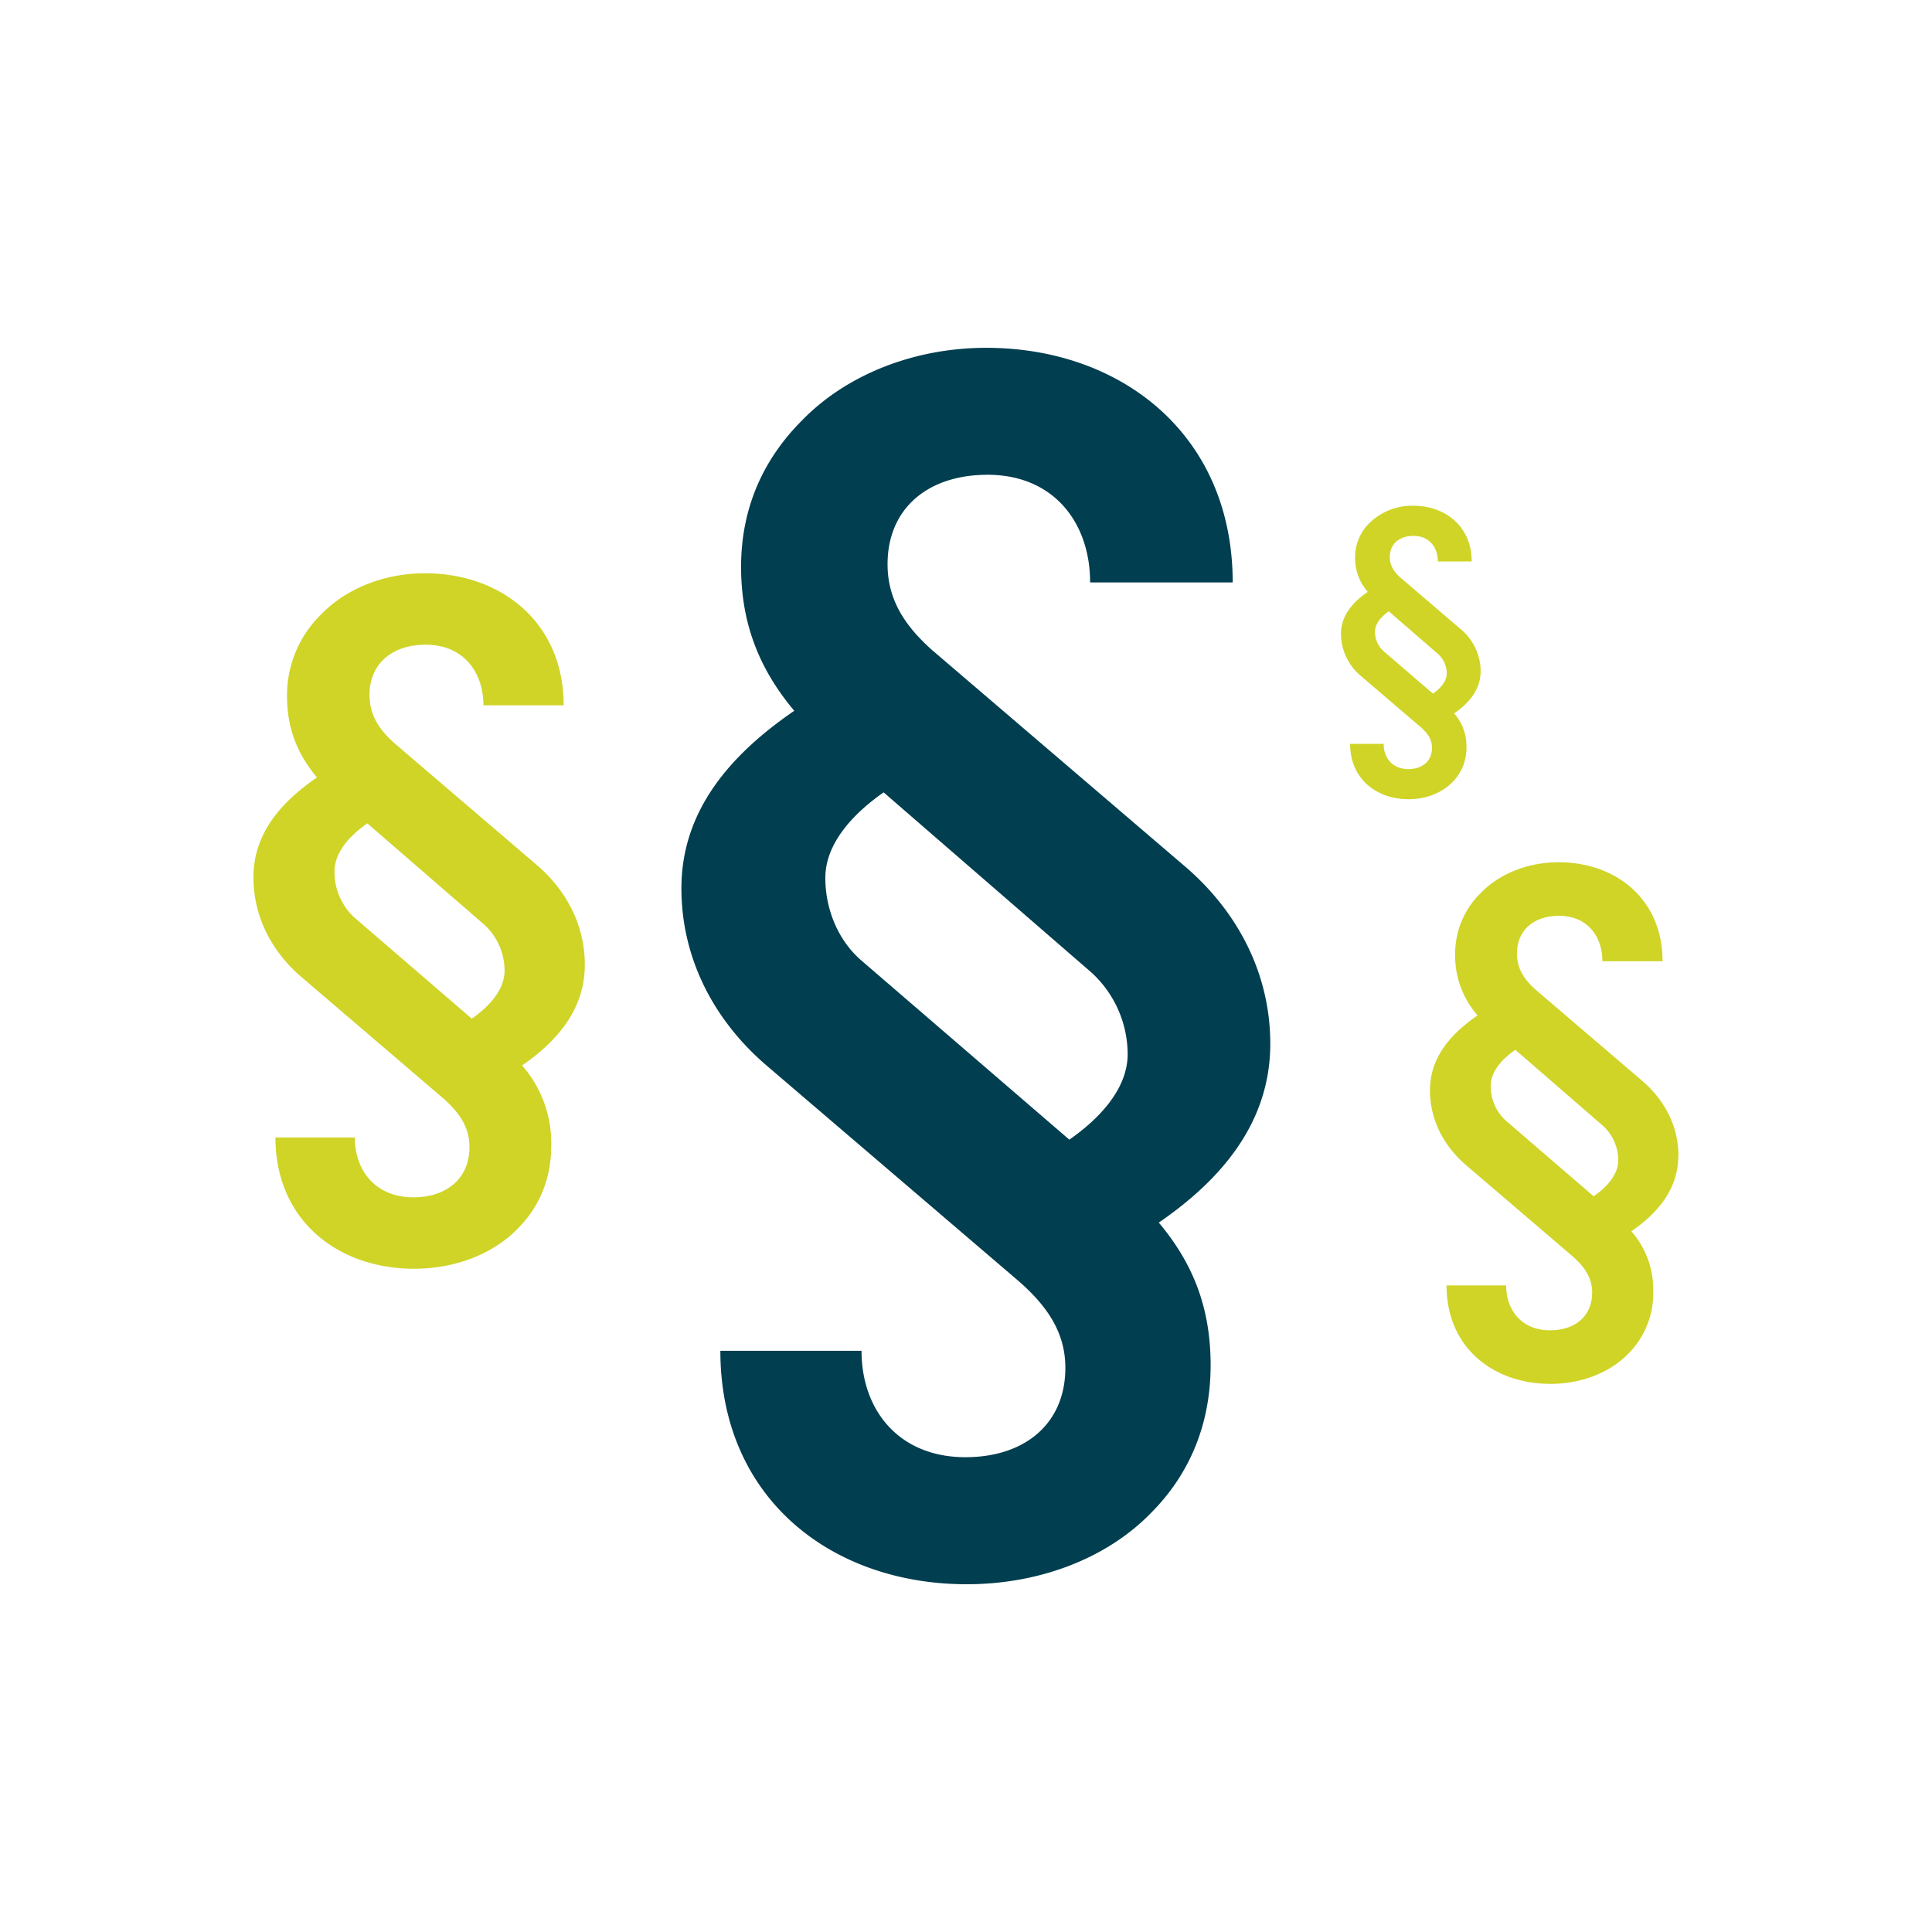 <svg id="Ebene_1" data-name="Ebene 1" xmlns="http://www.w3.org/2000/svg" viewBox="0 0 700 700">
  <defs>
    <style>
      .cls-1 {
        fill: #003e50;
      }

      .cls-2 {
        fill: #cfd427;
      }
    </style>
  </defs>
  <g>
    <path class="cls-1" d="M460.25,378.18c0-25.36-11.75-47.9-31-64.34l-91.67-78.42c-9.41-8.45-16-17.84-16-31,0-20.19,14.59-32.4,36.23-32.4,24,0,37.16,17.41,37.16,39h51.66c0-53.55-40.39-85-89.29-85-26.35,0-50.79,9.86-66.75,26.3-13.15,13.16-22.08,30.54-22.08,53.09,0,21.14,7.05,37.57,19.26,52.12-22.55,15.49-40.88,35.69-40.88,64.33,0,25.35,11.75,47.89,31,64.32l91.67,78.4C379,473,386,482.43,386,495.57c0,20.19-14.58,32.4-36.23,32.4-24,0-37.62-16.94-37.62-38.55H261C261,543,301.38,574,350.27,574c26.35,0,50.79-9.39,66.76-25.84,13.15-13.15,21.6-31,21.6-53.55,0-21.13-6.58-37.09-18.78-51.64,22.54-15.49,40.4-36.15,40.4-64.78Zm-51.68,3.74c0,12.68-10.33,23.47-21.13,31l-75.73-65.25c-8.45-7.52-12.68-18.78-12.68-29.58,0-12.67,10.33-23.47,21.13-31l75.27,65.25a40.23,40.23,0,0,1,13.14,29.57Z"/>
    <path class="cls-2" d="M211.89,349.55c0-14.26-6.61-26.94-17.44-36.18l-51.57-44.12c-5.29-4.75-9-10-9-17.43,0-11.36,8.21-18.23,20.38-18.23,13.5,0,20.9,9.8,20.9,21.95h29.06c0-30.12-22.72-47.83-50.22-47.83-14.82,0-28.57,5.55-37.55,14.8A40.93,40.93,0,0,0,104,252.37c0,11.89,4,21.13,10.83,29.32-12.68,8.72-23,20.07-23,36.18,0,14.26,6.61,26.94,17.45,36.18l51.56,44.11c5.29,4.75,9.26,10,9.26,17.43,0,11.36-8.2,18.22-20.38,18.22-13.49,0-21.16-9.53-21.16-21.68H99.8c0,30.12,22.72,47.56,50.23,47.56,14.82,0,28.57-5.28,37.55-14.53,7.39-7.4,12.15-17.44,12.15-30.13a42.65,42.65,0,0,0-10.57-29c12.68-8.72,22.73-20.34,22.73-36.44Zm-29.07,2.11c0,7.13-5.81,13.2-11.88,17.42l-42.6-36.7a22.35,22.35,0,0,1-7.14-16.63c0-7.13,5.82-13.2,11.89-17.43L175.43,335a22.65,22.65,0,0,1,7.39,16.64Z"/>
    <path class="cls-2" d="M608.13,418.79c0-10.7-5-20.21-13.08-27.14l-38.68-33.08c-4-3.57-6.75-7.53-6.75-13.08,0-8.52,6.16-13.67,15.29-13.67,10.12,0,15.67,7.35,15.67,16.46h21.8c0-22.59-17-35.87-37.67-35.87-11.12,0-21.43,4.16-28.16,11.1a30.69,30.69,0,0,0-9.32,22.39,32.69,32.69,0,0,0,8.13,22c-9.51,6.54-17.25,15.05-17.25,27.14,0,10.69,5,20.2,13.09,27.13l38.67,33.08c4,3.57,7,7.53,7,13.07,0,8.52-6.16,13.67-15.29,13.67-10.12,0-15.87-7.14-15.87-16.26h-21.6c0,22.59,17,35.67,37.67,35.67,11.12,0,21.43-4,28.16-10.9A31,31,0,0,0,599,467.9a32,32,0,0,0-7.93-21.79c9.52-6.53,17-15.25,17-27.33Zm-21.8,1.58c0,5.34-4.36,9.9-8.92,13.07l-31.95-27.53a16.76,16.76,0,0,1-5.35-12.47c0-5.35,4.36-9.91,8.92-13.08l31.75,27.53a17,17,0,0,1,5.55,12.48Z"/>
    <path class="cls-2" d="M536.46,243.08a19.92,19.92,0,0,0-7.37-15.26l-21.75-18.61c-2.23-2-3.79-4.24-3.79-7.36,0-4.79,3.46-7.69,8.59-7.69,5.7,0,8.82,4.13,8.82,9.26h12.26c0-12.71-9.58-20.18-21.19-20.18a22.11,22.11,0,0,0-15.84,6.25A17.25,17.25,0,0,0,491,202.08a18.36,18.36,0,0,0,4.57,12.37c-5.35,3.68-9.7,8.47-9.7,15.27A20,20,0,0,0,493.18,245l21.75,18.61c2.24,2,3.91,4.23,3.91,7.35,0,4.79-3.46,7.69-8.59,7.69-5.7,0-8.93-4-8.93-9.15H489.17c0,12.71,9.58,20.07,21.19,20.07,6.25,0,12-2.23,15.84-6.13a17.45,17.45,0,0,0,5.12-12.71,18,18,0,0,0-4.45-12.26c5.35-3.67,9.59-8.58,9.59-15.37Zm-12.27.89c0,3-2.45,5.57-5,7.35l-18-15.48a9.46,9.46,0,0,1-3-7c0-3,2.45-5.57,5-7.35L521.07,237a9.55,9.55,0,0,1,3.12,7Z"/>
  </g>
</svg>
